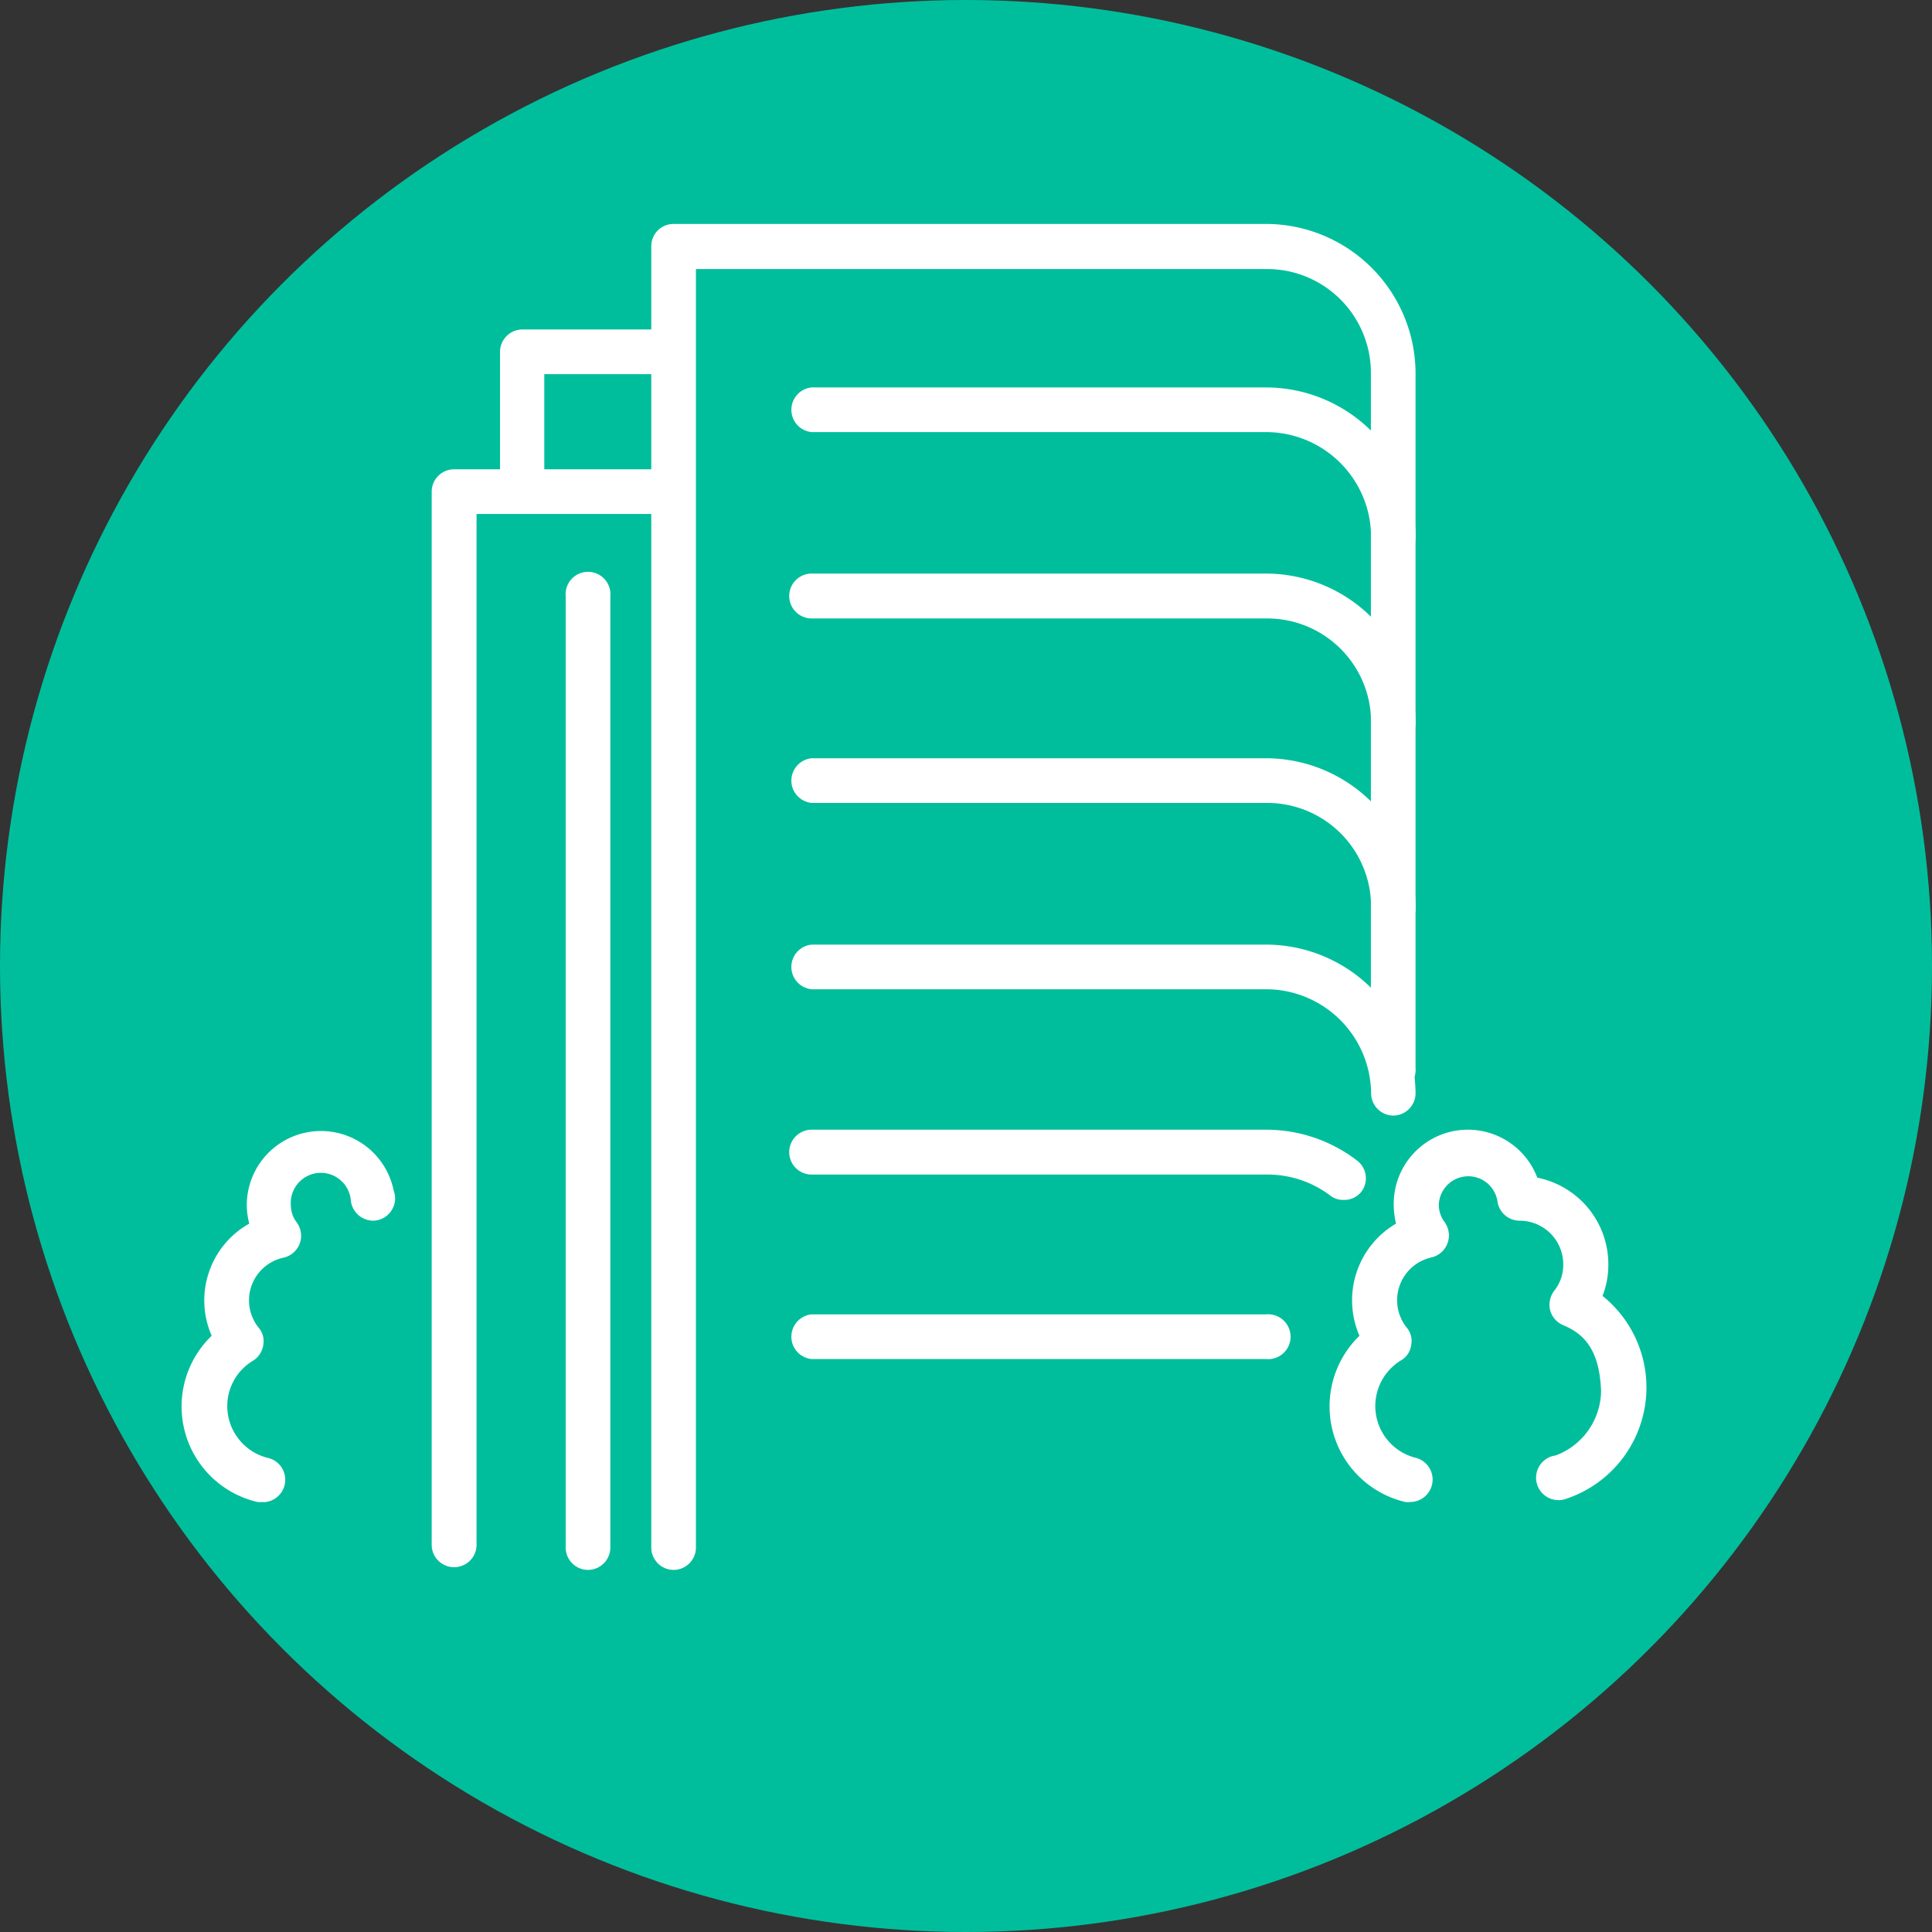 <svg id="Capa_1" data-name="Capa 1" xmlns="http://www.w3.org/2000/svg" viewBox="0 0 93 93"><rect x="0" y="0" width="93" height="93" fill="#333333" stroke="none"/><defs><style>.cls-1{fill:#00be9c;}.cls-2{fill:#fff;}</style></defs><circle class="cls-1" cx="46.5" cy="46.5" r="46.5"/><path class="cls-2" d="M67.9,72.3a1.15,1.15,0,0,1-.26,0,4.73,4.73,0,0,1-2.2-8A4.28,4.28,0,0,1,67.2,58.9a3.91,3.91,0,0,1-.11-.91A3.57,3.57,0,0,1,74,56.69a4.25,4.25,0,0,1,3.42,4.17,4.1,4.1,0,0,1-.28,1.52,5.65,5.65,0,0,1-1.82,9.79,1.08,1.08,0,1,1-.43-2.11A3.36,3.36,0,0,0,77.07,67c-.06-2.17-.95-2.84-1.82-3.21a1.09,1.09,0,0,1-.63-.71,1.12,1.12,0,0,1,.19-.94,2,2,0,0,0,.44-1.28,2.1,2.1,0,0,0-2.1-2.1h0a1.08,1.08,0,0,1-1.07-.95,1.42,1.42,0,0,0-2.82.18,1.39,1.39,0,0,0,.28.84,1.09,1.09,0,0,1-.64,1.7,2.11,2.11,0,0,0-1.19,3.37,1,1,0,0,1,.22.85,1,1,0,0,1-.5.74,2.57,2.57,0,0,0,.74,4.69,1.08,1.08,0,0,1-.25,2.12Z"/><path class="cls-2" d="M12.64,72.3a1.07,1.07,0,0,1-.25,0,4.72,4.72,0,0,1-2.2-8A4.24,4.24,0,0,1,12,58.9a3.44,3.44,0,0,1-.12-.91,3.57,3.57,0,0,1,7.07-.68,1.11,1.11,0,0,1,.07.37,1.08,1.08,0,0,1-1.06,1.08h0a1.09,1.09,0,0,1-1.07-.95A1.42,1.42,0,0,0,14,58a1.39,1.39,0,0,0,.28.84,1.08,1.08,0,0,1-.63,1.7,2.1,2.1,0,0,0-1.2,3.37,1,1,0,0,1,.22.85,1.07,1.07,0,0,1-.49.74,2.54,2.54,0,0,0-1.24,2.19,2.57,2.57,0,0,0,2,2.5,1.08,1.08,0,0,1-.25,2.12Z"/><path class="cls-2" d="M32.42,75.57a1.08,1.08,0,0,1-1.07-1.08V11.85a1.07,1.07,0,0,1,1.07-1.07H60.94a7.21,7.21,0,0,1,7.2,7.2V51.39a1.08,1.08,0,1,1-2.15,0V18a5,5,0,0,0-5-5.05H33.5V74.49A1.08,1.08,0,0,1,32.42,75.57Z"/><path class="cls-2" d="M67.07,26.93A1.08,1.08,0,0,1,66,25.85a5.06,5.06,0,0,0-5-5.05H39.07a1.08,1.08,0,0,1,0-2.15H60.94a7.21,7.21,0,0,1,7.2,7.2A1.08,1.08,0,0,1,67.07,26.93Z"/><path class="cls-2" d="M67.07,35.85A1.08,1.08,0,0,1,66,34.77a5,5,0,0,0-5-5H39.07a1.08,1.08,0,0,1,0-2.16H60.94a7.21,7.21,0,0,1,7.2,7.2A1.07,1.07,0,0,1,67.07,35.85Z"/><path class="cls-2" d="M67.07,44.77A1.07,1.07,0,0,1,66,43.7a5,5,0,0,0-5-5.05H39.07a1.08,1.08,0,0,1,0-2.15H60.94a7.21,7.21,0,0,1,7.2,7.2A1.07,1.07,0,0,1,67.07,44.77Z"/><path class="cls-2" d="M67.07,53.7A1.08,1.08,0,0,1,66,52.62a5.06,5.06,0,0,0-5-5H39.07a1.08,1.08,0,0,1,0-2.15H60.94a7.21,7.21,0,0,1,7.2,7.2A1.08,1.08,0,0,1,67.07,53.7Z"/><path class="cls-2" d="M64.67,57.76a1,1,0,0,1-.65-.22,5,5,0,0,0-3.08-1H39.07a1.08,1.08,0,0,1,0-2.16H60.94a7.18,7.18,0,0,1,4.39,1.49,1.07,1.07,0,0,1,.19,1.51A1.06,1.06,0,0,1,64.67,57.76Z"/><path class="cls-2" d="M60.94,65.42H39.07a1.08,1.08,0,0,1,0-2.15H60.94a1.08,1.08,0,1,1,0,2.15Z"/><path class="cls-2" d="M21.86,75.44a1.08,1.08,0,0,1-1.08-1.08V23.66a1.08,1.08,0,0,1,1.08-1.07H32.25a1.08,1.08,0,0,1,0,2.15H22.94V74.36A1.08,1.08,0,0,1,21.86,75.44Z"/><path class="cls-2" d="M25.15,24.58a1.07,1.07,0,0,1-1.08-1.07V16.94a1.08,1.08,0,0,1,1.08-1.08H32.2a1.08,1.08,0,1,1,0,2.15h-6v5.5A1.07,1.07,0,0,1,25.15,24.58Z"/><path class="cls-2" d="M28.3,75.57a1.08,1.08,0,0,1-1.07-1.08V28.71a1.08,1.08,0,1,1,2.15,0V74.49A1.08,1.08,0,0,1,28.3,75.57Z"/></svg>